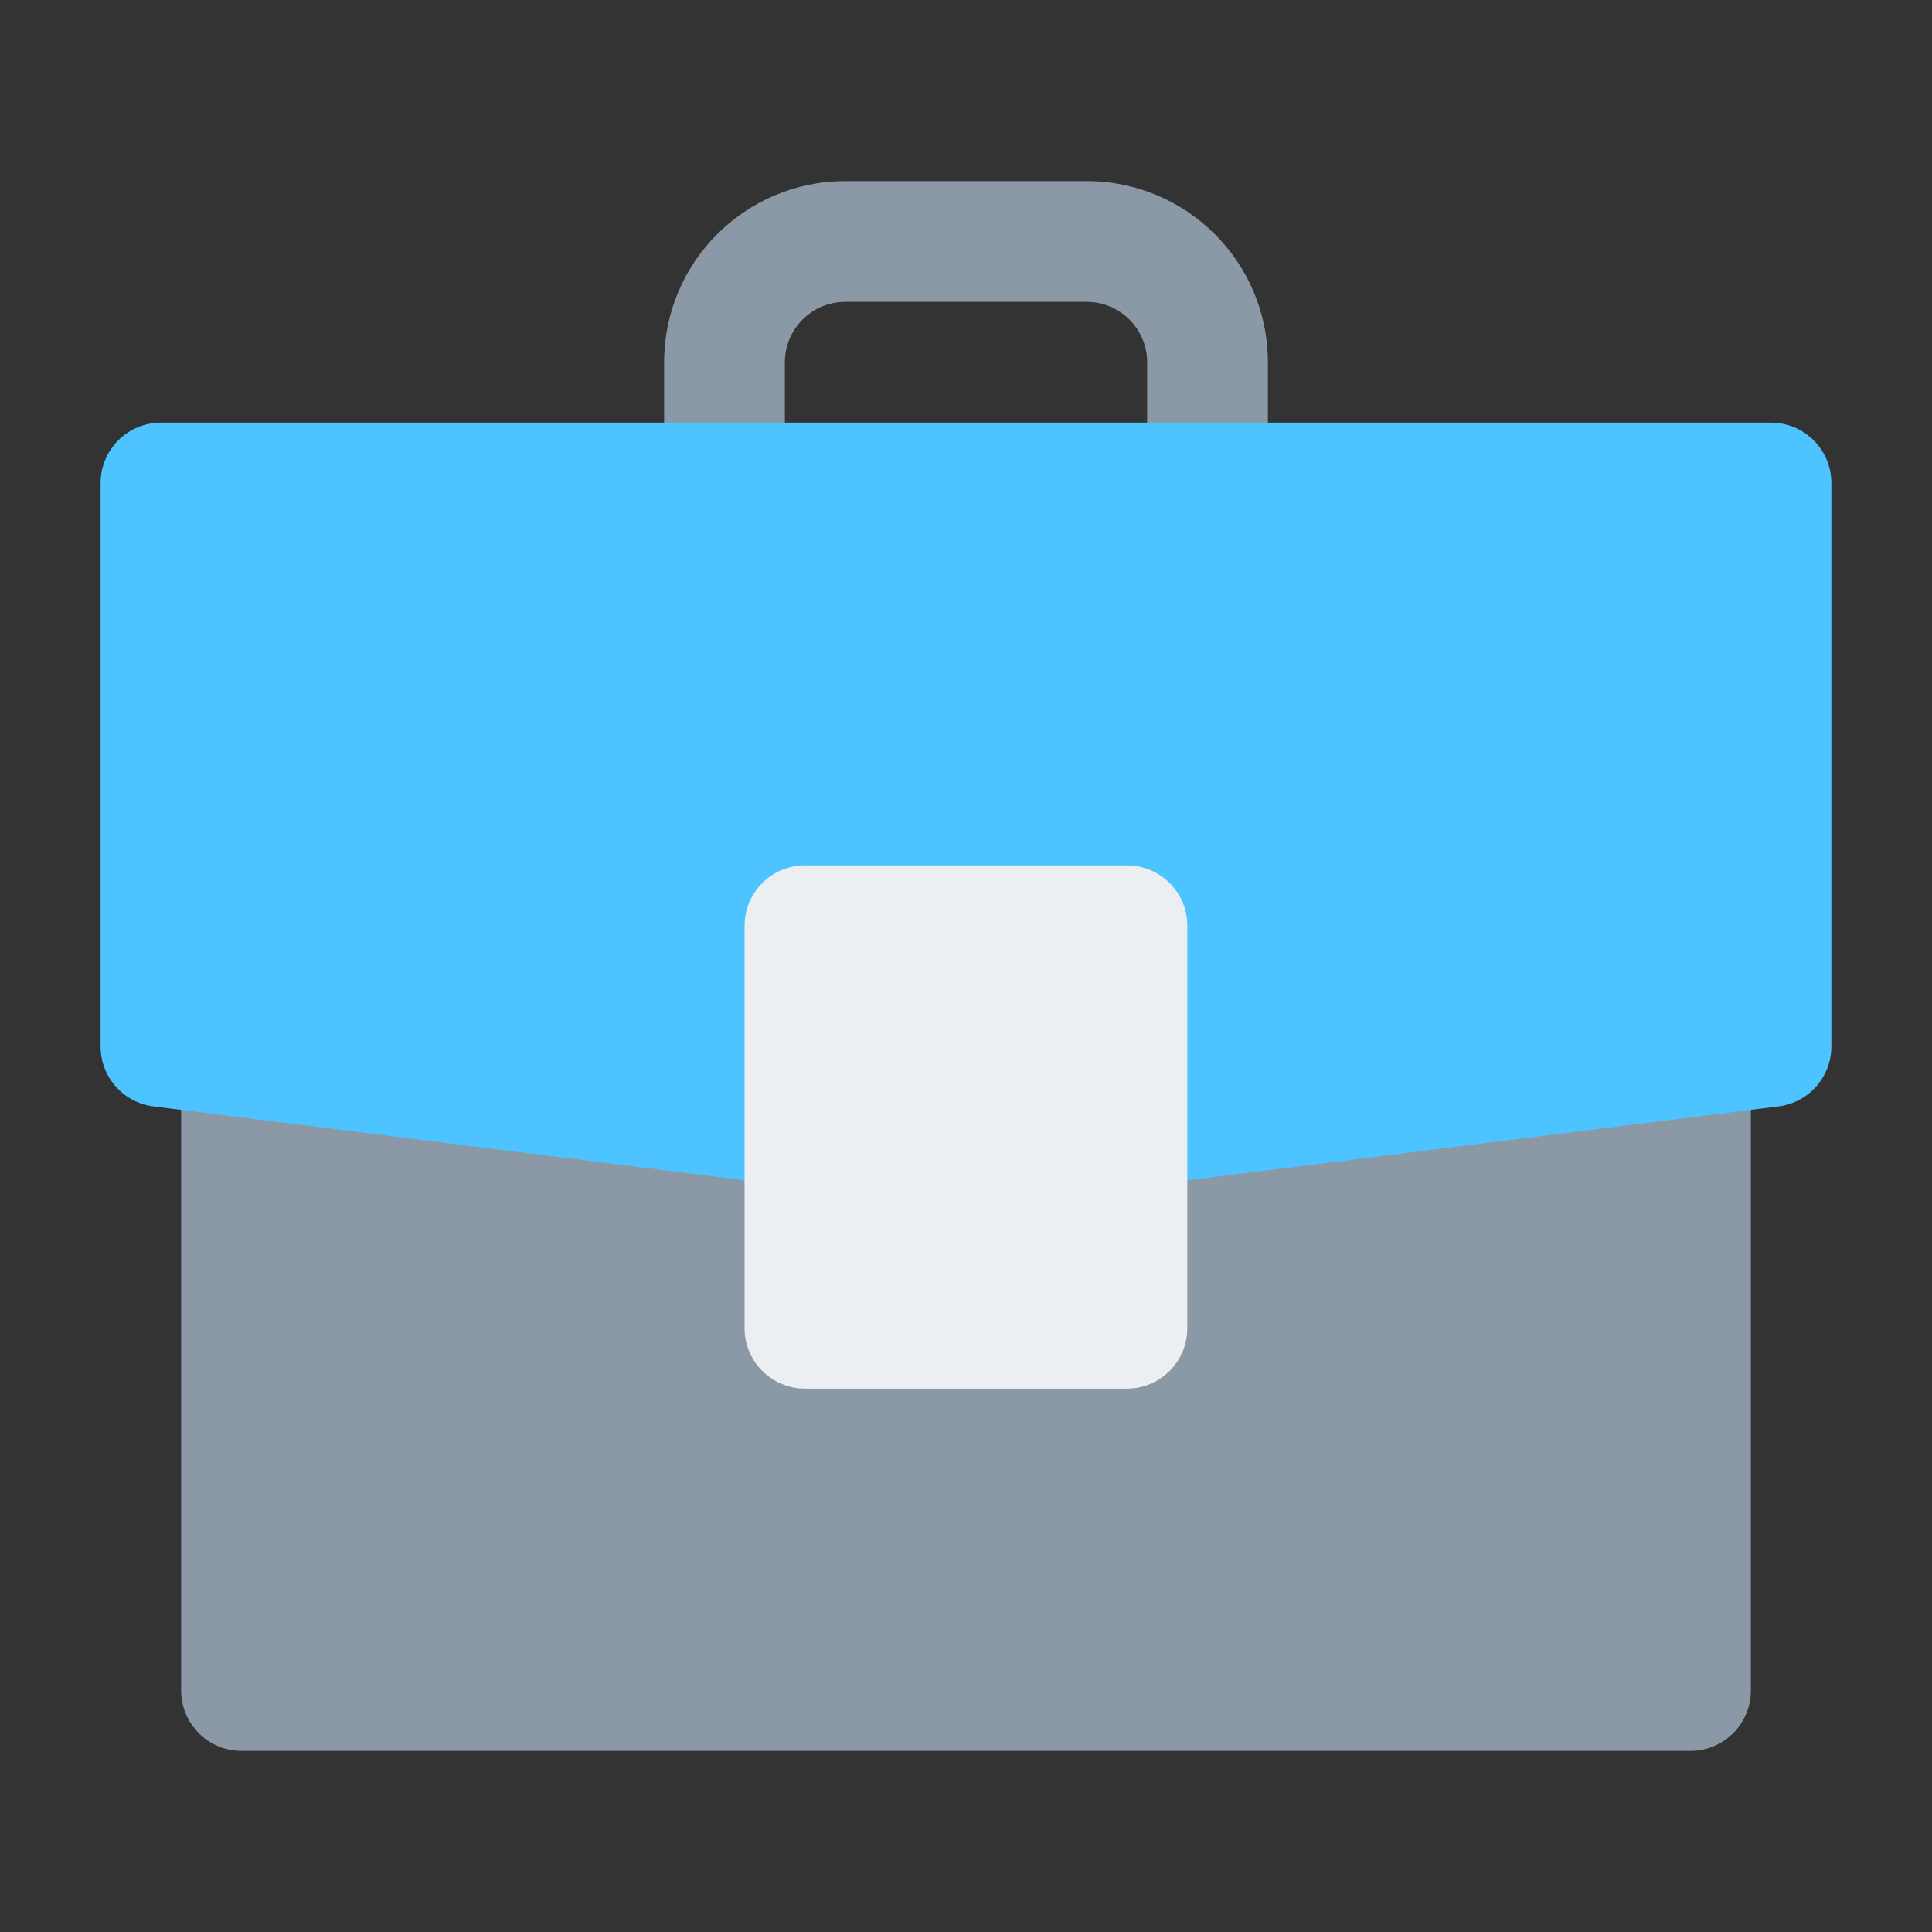 <svg width="44" height="44" viewBox="0 0 44 44" fill="none" xmlns="http://www.w3.org/2000/svg">
<rect x="0" y="0" width="44" height="44" fill="#333333" stroke="none"/>
<path fill-rule="evenodd" clip-rule="evenodd" d="M15.125 8.25C15.125 5.972 16.972 4.125 19.25 4.125H24.75C27.028 4.125 28.875 5.972 28.875 8.25V11C28.875 11.759 28.259 12.375 27.5 12.375C26.741 12.375 26.125 11.759 26.125 11V8.25C26.125 7.491 25.509 6.875 24.75 6.875H19.25C18.491 6.875 17.875 7.491 17.875 8.25V11C17.875 11.759 17.259 12.375 16.5 12.375C15.741 12.375 15.125 11.759 15.125 11V8.25Z" fill="#8B98A6"/>
<path d="M5.5 23.375C4.741 23.375 4.125 23.991 4.125 24.75V38.5C4.125 39.259 4.741 39.875 5.5 39.875H38.5C39.259 39.875 39.875 39.259 39.875 38.5V24.75C39.875 23.991 39.259 23.375 38.5 23.375H5.5Z" fill="#8B98A6"/>
<path d="M3.666 9.625C2.907 9.625 2.291 10.241 2.291 11V23.833C2.291 24.527 2.807 25.112 3.495 25.198L18.162 27.031C18.219 27.038 18.276 27.042 18.333 27.042H25.666C25.723 27.042 25.78 27.038 25.837 27.031L40.503 25.198C41.191 25.112 41.708 24.527 41.708 23.833V11C41.708 10.241 41.092 9.625 40.333 9.625H3.666Z" fill="#4DC4FF"/>
<path d="M18.332 19.708C17.573 19.708 16.957 20.324 16.957 21.083V30.25C16.957 31.009 17.573 31.625 18.332 31.625H25.665C26.425 31.625 27.04 31.009 27.04 30.25V21.083C27.04 20.324 26.425 19.708 25.665 19.708H18.332Z" fill="#ECEFF1"/>
</svg>
